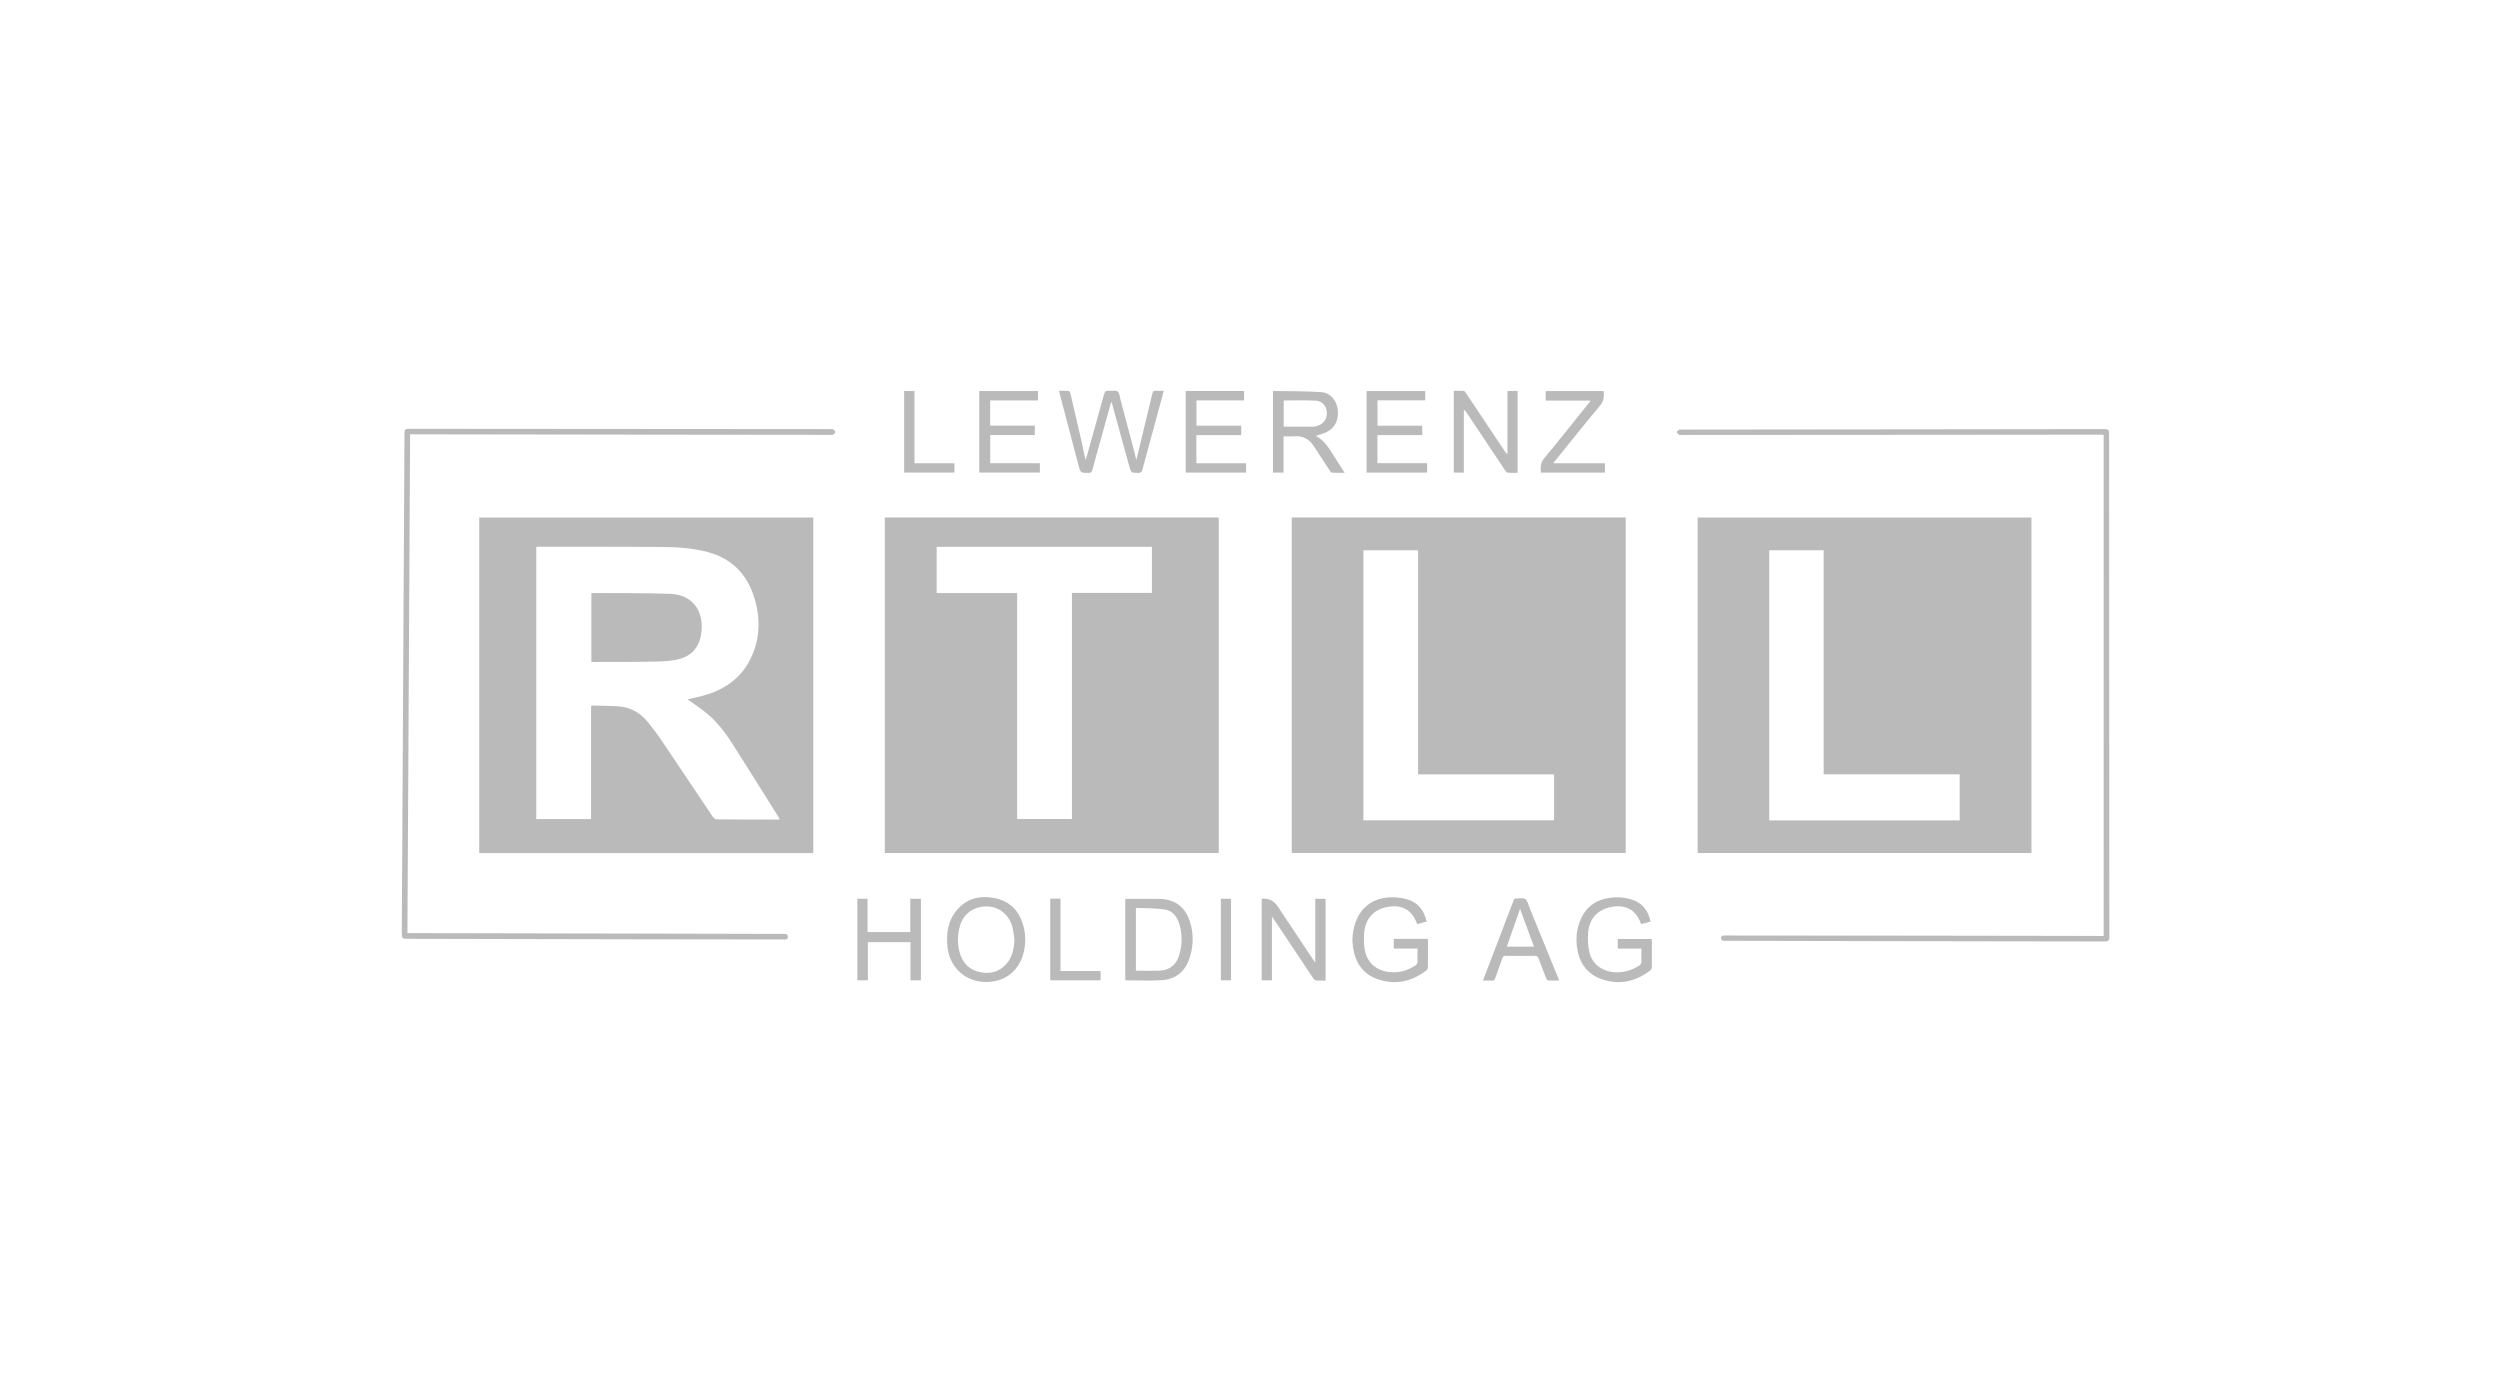 <svg width="224" height="124" viewBox="0 0 224 124" fill="none" xmlns="http://www.w3.org/2000/svg">
<rect width="224" height="124" fill="white"/>
<g clip-path="url(#clip0_1621_2455)">
<path d="M152.11 76.429V46.372H182.018V76.429H152.11ZM175.589 73.509V69.38H163.399V49.304H158.522V73.509H175.589Z" fill="#BABABA"/>
<path d="M145.664 76.425H115.742V46.366H145.664V76.425ZM122.163 73.5H139.244V69.383H127.058V49.304H122.163V73.5H122.163Z" fill="#BABABA"/>
<path d="M79.278 46.366H109.2V76.432H79.278V46.366ZM83.924 53.138H91.134V73.384H96.046V53.124H103.212V48.997H83.924V53.137V53.138Z" fill="#BABABA"/>
<path d="M42.939 46.368H72.87V76.433H42.939V46.368ZM61.603 62.657C62.109 62.54 62.602 62.448 63.082 62.31C64.818 61.81 66.253 60.884 67.132 59.249C68.028 57.581 68.165 55.795 67.71 53.992C67.136 51.721 65.785 50.112 63.464 49.478C62.023 49.084 60.535 49.014 59.052 49.004C55.465 48.98 51.878 48.989 48.291 48.985C48.216 48.985 48.142 49 48.05 49.01V73.388H52.96V63.244C53.032 63.23 53.069 63.215 53.106 63.217C53.833 63.235 54.56 63.24 55.286 63.278C56.428 63.339 57.362 63.83 58.073 64.729C58.481 65.246 58.887 65.769 59.256 66.315C60.799 68.601 62.326 70.898 63.867 73.184C63.942 73.294 64.103 73.412 64.225 73.414C66.033 73.433 67.841 73.433 69.65 73.435C69.713 73.435 69.777 73.416 69.855 73.403C69.83 73.346 69.819 73.308 69.799 73.276C68.411 71.066 67.036 68.849 65.629 66.651C64.926 65.553 64.133 64.518 63.082 63.721C62.6 63.355 62.1 63.013 61.603 62.657H61.603Z" fill="#BABABA"/>
<path d="M36.746 38.915C36.666 53.825 36.586 68.692 36.506 83.608C36.758 83.608 36.98 83.608 37.202 83.608C44.594 83.623 51.985 83.637 59.377 83.652C62.955 83.659 66.533 83.667 70.111 83.677C70.311 83.677 70.583 83.631 70.59 83.926C70.598 84.231 70.325 84.179 70.125 84.179C65.544 84.174 60.964 84.169 56.383 84.161C49.767 84.148 43.152 84.132 36.537 84.118C36.034 84.117 35.997 84.083 36 83.585C36.025 78.855 36.052 74.126 36.078 69.396C36.098 65.753 36.117 62.11 36.136 58.466C36.157 54.763 36.176 51.06 36.196 47.358C36.211 44.544 36.226 41.73 36.24 38.916C36.243 38.443 36.264 38.42 36.747 38.42C49.3 38.429 61.852 38.439 74.405 38.448C74.483 38.448 74.58 38.426 74.636 38.462C74.724 38.519 74.841 38.618 74.842 38.7C74.844 38.783 74.734 38.895 74.647 38.944C74.57 38.987 74.455 38.963 74.357 38.963C68.597 38.957 62.836 38.951 57.076 38.944C50.422 38.935 43.767 38.925 37.112 38.915C37.006 38.915 36.9 38.915 36.746 38.915Z" fill="#BABABA"/>
<path d="M188.489 83.865V38.971C188.376 38.96 188.293 38.945 188.209 38.945C183.127 38.948 178.045 38.954 172.963 38.959C168.451 38.962 163.939 38.965 159.427 38.968C156.527 38.97 153.627 38.97 150.727 38.971C150.639 38.971 150.533 39 150.466 38.962C150.371 38.908 150.263 38.812 150.242 38.717C150.23 38.661 150.367 38.553 150.456 38.502C150.515 38.467 150.609 38.491 150.688 38.491C154.462 38.487 158.237 38.482 162.012 38.478C165.954 38.474 169.895 38.471 173.837 38.466C178.713 38.46 183.588 38.453 188.464 38.447C188.944 38.446 188.976 38.48 188.976 38.971C188.982 52.943 188.988 66.915 188.994 80.888C188.994 81.915 188.99 82.942 189 83.969C189.003 84.248 188.901 84.357 188.62 84.356C182.712 84.344 176.804 84.338 170.897 84.329C166.385 84.321 161.873 84.31 157.362 84.3C156.457 84.299 155.553 84.298 154.648 84.297C154.609 84.297 154.57 84.296 154.53 84.297C154.352 84.305 154.202 84.255 154.205 84.049C154.209 83.863 154.352 83.816 154.518 83.818C154.832 83.822 155.147 83.822 155.462 83.822C160.642 83.826 165.822 83.828 171.003 83.833C175.564 83.838 180.125 83.846 184.686 83.853C185.836 83.854 186.986 83.86 188.136 83.864C188.251 83.864 188.366 83.864 188.488 83.864L188.489 83.865Z" fill="#BABABA"/>
<path d="M99.567 35.988C99.205 37.295 98.86 38.542 98.514 39.789C98.299 40.567 98.076 41.342 97.871 42.123C97.822 42.312 97.741 42.371 97.55 42.372C96.818 42.376 96.817 42.382 96.632 41.679C96.076 39.566 95.52 37.453 94.965 35.34C94.94 35.248 94.921 35.154 94.891 35.017C95.198 35.017 95.471 35.003 95.74 35.028C95.804 35.034 95.888 35.164 95.909 35.249C96.251 36.696 96.586 38.144 96.916 39.593C97.026 40.073 97.119 40.556 97.222 41.038C97.236 41.103 97.267 41.164 97.286 41.216C97.833 39.256 98.384 37.295 98.923 35.332C98.987 35.098 99.073 34.98 99.334 35.011C99.604 35.042 99.953 34.935 100.131 35.07C100.31 35.205 100.329 35.561 100.4 35.825C100.825 37.412 101.246 39.001 101.665 40.59C101.717 40.789 101.74 40.995 101.816 41.207C101.871 40.982 101.927 40.758 101.982 40.533C102.404 38.782 102.828 37.032 103.245 35.279C103.29 35.091 103.355 34.986 103.575 35.01C103.787 35.034 104.004 35.015 104.263 35.015C104.234 35.144 104.214 35.245 104.187 35.343C103.574 37.594 102.958 39.844 102.354 42.097C102.297 42.31 102.21 42.376 101.995 42.373C101.345 42.365 101.346 42.373 101.172 41.739C100.672 39.917 100.17 38.095 99.668 36.273C99.646 36.194 99.613 36.118 99.567 35.987L99.567 35.988Z" fill="#BABABA"/>
<path d="M117.899 39.058C118.532 39.385 118.923 39.926 119.287 40.493C119.675 41.096 120.058 41.702 120.478 42.361C120.063 42.361 119.697 42.371 119.332 42.352C119.264 42.348 119.19 42.232 119.139 42.154C118.662 41.43 118.189 40.703 117.717 39.977C117.307 39.344 116.745 39.027 115.978 39.092C115.668 39.118 115.354 39.096 115.009 39.096V42.343H114.058V35.06C114.074 35.044 114.082 35.032 114.089 35.032C115.521 35.059 116.956 35.038 118.384 35.135C119.196 35.189 119.756 35.874 119.86 36.675C119.979 37.589 119.629 38.34 118.875 38.708C118.574 38.856 118.24 38.938 117.899 39.057V39.058ZM115.02 38.231C115.919 38.231 116.799 38.234 117.679 38.229C117.785 38.228 117.892 38.197 117.995 38.167C118.58 37.999 118.906 37.559 118.886 36.972C118.867 36.409 118.509 35.939 117.907 35.901C116.954 35.842 115.994 35.886 115.02 35.886V38.232V38.231Z" fill="#BABABA"/>
<path d="M113.049 80.528C113.084 80.521 113.094 80.518 113.103 80.517C113.697 80.489 114.157 80.72 114.482 81.211C115.535 82.793 116.589 84.375 117.642 85.957C117.696 86.038 117.753 86.116 117.848 86.252V80.535H118.771V87.859C118.48 87.859 118.188 87.876 117.899 87.848C117.81 87.84 117.711 87.724 117.651 87.635C116.501 85.915 115.357 84.193 114.21 82.471C114.147 82.377 114.08 82.287 113.965 82.125V87.838H113.047V80.529L113.049 80.528Z" fill="#BABABA"/>
<path d="M135.978 42.366C135.674 42.366 135.389 42.384 135.108 42.357C135.018 42.348 134.918 42.236 134.858 42.146C133.697 40.411 132.542 38.671 131.384 36.932C131.331 36.852 131.273 36.774 131.16 36.705V42.347H130.258V35.02C130.555 35.02 130.856 35.004 131.153 35.03C131.231 35.036 131.312 35.161 131.369 35.247C132.524 36.975 133.675 38.705 134.828 40.435C134.887 40.524 134.949 40.611 135.069 40.69V35.032H135.978V42.366V42.366Z" fill="#BABABA"/>
<path d="M127.833 82.568C127.548 82.647 127.277 82.723 127.005 82.799C126.981 82.764 126.959 82.743 126.95 82.718C126.506 81.546 125.65 81.049 124.41 81.245C123.148 81.444 122.351 82.264 122.232 83.553C122.187 84.048 122.193 84.561 122.275 85.05C122.543 86.664 123.864 87.16 125.03 87.116C125.662 87.092 126.235 86.869 126.772 86.539C126.935 86.438 127.024 86.324 127.012 86.113C126.991 85.751 127.007 85.387 127.007 84.991H124.882V84.125H127.918C127.929 84.2 127.946 84.265 127.946 84.33C127.948 85.099 127.952 85.87 127.942 86.639C127.941 86.742 127.894 86.883 127.819 86.94C126.477 87.963 124.998 88.297 123.387 87.715C122.069 87.239 121.424 86.21 121.228 84.86C121.133 84.207 121.184 83.56 121.364 82.927C121.817 81.335 122.991 80.427 124.656 80.399C125.026 80.392 125.403 80.43 125.765 80.501C126.88 80.722 127.559 81.41 127.833 82.568H127.833Z" fill="#BABABA"/>
<path d="M147.899 82.569C147.607 82.65 147.338 82.724 147.071 82.798C147.042 82.754 147.021 82.732 147.01 82.706C146.565 81.546 145.716 81.052 144.493 81.241C143.195 81.442 142.382 82.283 142.291 83.624C142.253 84.195 142.282 84.796 142.417 85.35C142.69 86.477 143.705 87.141 144.966 87.122C145.653 87.112 146.273 86.888 146.853 86.531C147.01 86.434 147.084 86.317 147.075 86.122C147.058 85.759 147.07 85.395 147.07 84.996H144.951V84.137H147.983C147.992 84.207 148.01 84.28 148.01 84.354C148.012 85.114 148.016 85.874 148.006 86.634C148.005 86.737 147.962 86.879 147.888 86.936C146.536 87.969 145.048 88.3 143.429 87.702C142.076 87.202 141.44 86.128 141.285 84.743C141.187 83.865 141.313 83.011 141.707 82.21C142.319 80.966 143.387 80.466 144.696 80.402C145.102 80.382 145.523 80.43 145.921 80.52C146.991 80.761 147.64 81.447 147.898 82.568L147.899 82.569Z" fill="#BABABA"/>
<path d="M100.824 87.838V80.542C101.898 80.542 102.956 80.535 104.014 80.547C104.256 80.549 104.504 80.592 104.739 80.656C105.68 80.913 106.269 81.562 106.578 82.459C106.95 83.542 106.951 84.649 106.618 85.744C106.237 86.998 105.395 87.746 104.086 87.824C103.011 87.888 101.929 87.837 100.824 87.837V87.838ZM101.776 86.975C102.506 86.975 103.202 86.995 103.897 86.97C104.797 86.939 105.379 86.453 105.648 85.601C105.933 84.695 105.946 83.77 105.69 82.861C105.5 82.184 105.092 81.597 104.368 81.49C103.522 81.364 102.654 81.39 101.776 81.35V86.975Z" fill="#BABABA"/>
<path d="M88.344 87.985C86.471 87.983 85.043 86.648 84.885 84.759C84.796 83.69 84.912 82.658 85.558 81.769C86.443 80.55 87.69 80.194 89.107 80.469C90.52 80.743 91.37 81.665 91.718 83.051C91.913 83.829 91.907 84.617 91.706 85.395C91.286 87.022 90.025 87.988 88.344 87.986V87.985ZM90.89 84.178C90.835 83.82 90.809 83.454 90.721 83.103C90.439 81.974 89.544 81.244 88.448 81.217C87.311 81.189 86.355 81.835 86.038 82.876C85.799 83.662 85.757 84.471 85.964 85.269C86.217 86.242 86.822 86.91 87.826 87.108C88.778 87.296 89.623 87.055 90.251 86.268C90.735 85.662 90.862 84.939 90.89 84.178V84.178Z" fill="#BABABA"/>
<path d="M123.424 38.142H127.434V38.984H123.419V41.502H127.87V42.344H122.448V35.039H127.699V35.869H123.424V38.142Z" fill="#BABABA"/>
<path d="M88.719 38.137H92.718V38.981H88.725V41.504H93.173V42.34H87.74V35.036H93.003V35.879H88.72V38.137H88.719Z" fill="#BABABA"/>
<path d="M106.244 35.032H111.47V35.874H107.201V38.138H111.216V38.989H107.195V41.508H111.652V42.348H106.243V35.032H106.244Z" fill="#BABABA"/>
<path d="M81.58 84.417H77.762V87.836H76.82V80.529H77.733V83.512H81.562V80.528H82.512V87.836H81.581V84.417H81.58Z" fill="#BABABA"/>
<path d="M132.873 87.86C133.821 85.38 134.751 82.948 135.674 80.532C135.711 80.523 135.72 80.519 135.73 80.519C136.044 80.519 136.425 80.409 136.652 80.551C136.872 80.687 136.943 81.078 137.06 81.365C137.906 83.431 138.747 85.5 139.589 87.568C139.621 87.648 139.652 87.729 139.701 87.857C139.349 87.857 139.03 87.868 138.713 87.848C138.65 87.844 138.57 87.731 138.538 87.653C138.306 87.068 138.079 86.481 137.862 85.89C137.8 85.722 137.726 85.64 137.53 85.643C136.656 85.654 135.781 85.653 134.907 85.644C134.739 85.642 134.665 85.701 134.612 85.854C134.403 86.459 134.177 87.057 133.968 87.661C133.919 87.803 133.856 87.87 133.698 87.863C133.444 87.851 133.19 87.86 132.872 87.86H132.873ZM136.198 81.429C135.807 82.543 135.409 83.679 135.008 84.823H137.446C137.019 83.664 136.603 82.532 136.198 81.429Z" fill="#BABABA"/>
<path d="M139.197 41.506H143.802V42.345H138.058C138.026 41.871 138.021 41.463 138.366 41.05C139.754 39.386 141.095 37.683 142.452 35.994C142.468 35.974 142.477 35.948 142.505 35.894H138.495V35.037H143.683C143.732 35.513 143.719 35.916 143.374 36.327C141.983 37.987 140.636 39.686 139.274 41.371C139.252 41.399 139.238 41.434 139.198 41.506L139.197 41.506Z" fill="#BABABA"/>
<path d="M81.938 41.506H85.517V42.342H81.01V35.037H81.938V41.506Z" fill="#BABABA"/>
<path d="M94.102 80.519H95.022V87.005H98.611V87.837H94.102V80.519Z" fill="#BABABA"/>
<path d="M110.299 80.53V87.835H109.387V80.53H110.299Z" fill="#BABABA"/>
<path d="M52.984 59.294V53.154C53.053 53.147 53.109 53.135 53.165 53.135C55.463 53.154 57.763 53.127 60.059 53.208C61.926 53.274 63.025 54.578 62.859 56.515C62.752 57.749 62.17 58.672 60.958 59.02C60.289 59.212 59.564 59.261 58.862 59.276C56.977 59.317 55.091 59.306 53.206 59.313C53.14 59.313 53.073 59.302 52.984 59.294H52.984Z" fill="#BABABA"/>
</g>
<defs>
<clipPath id="clip0_1621_2455">
<rect width="153" height="53" fill="white" transform="translate(36 35)"/>
</clipPath>
</defs>
</svg>
